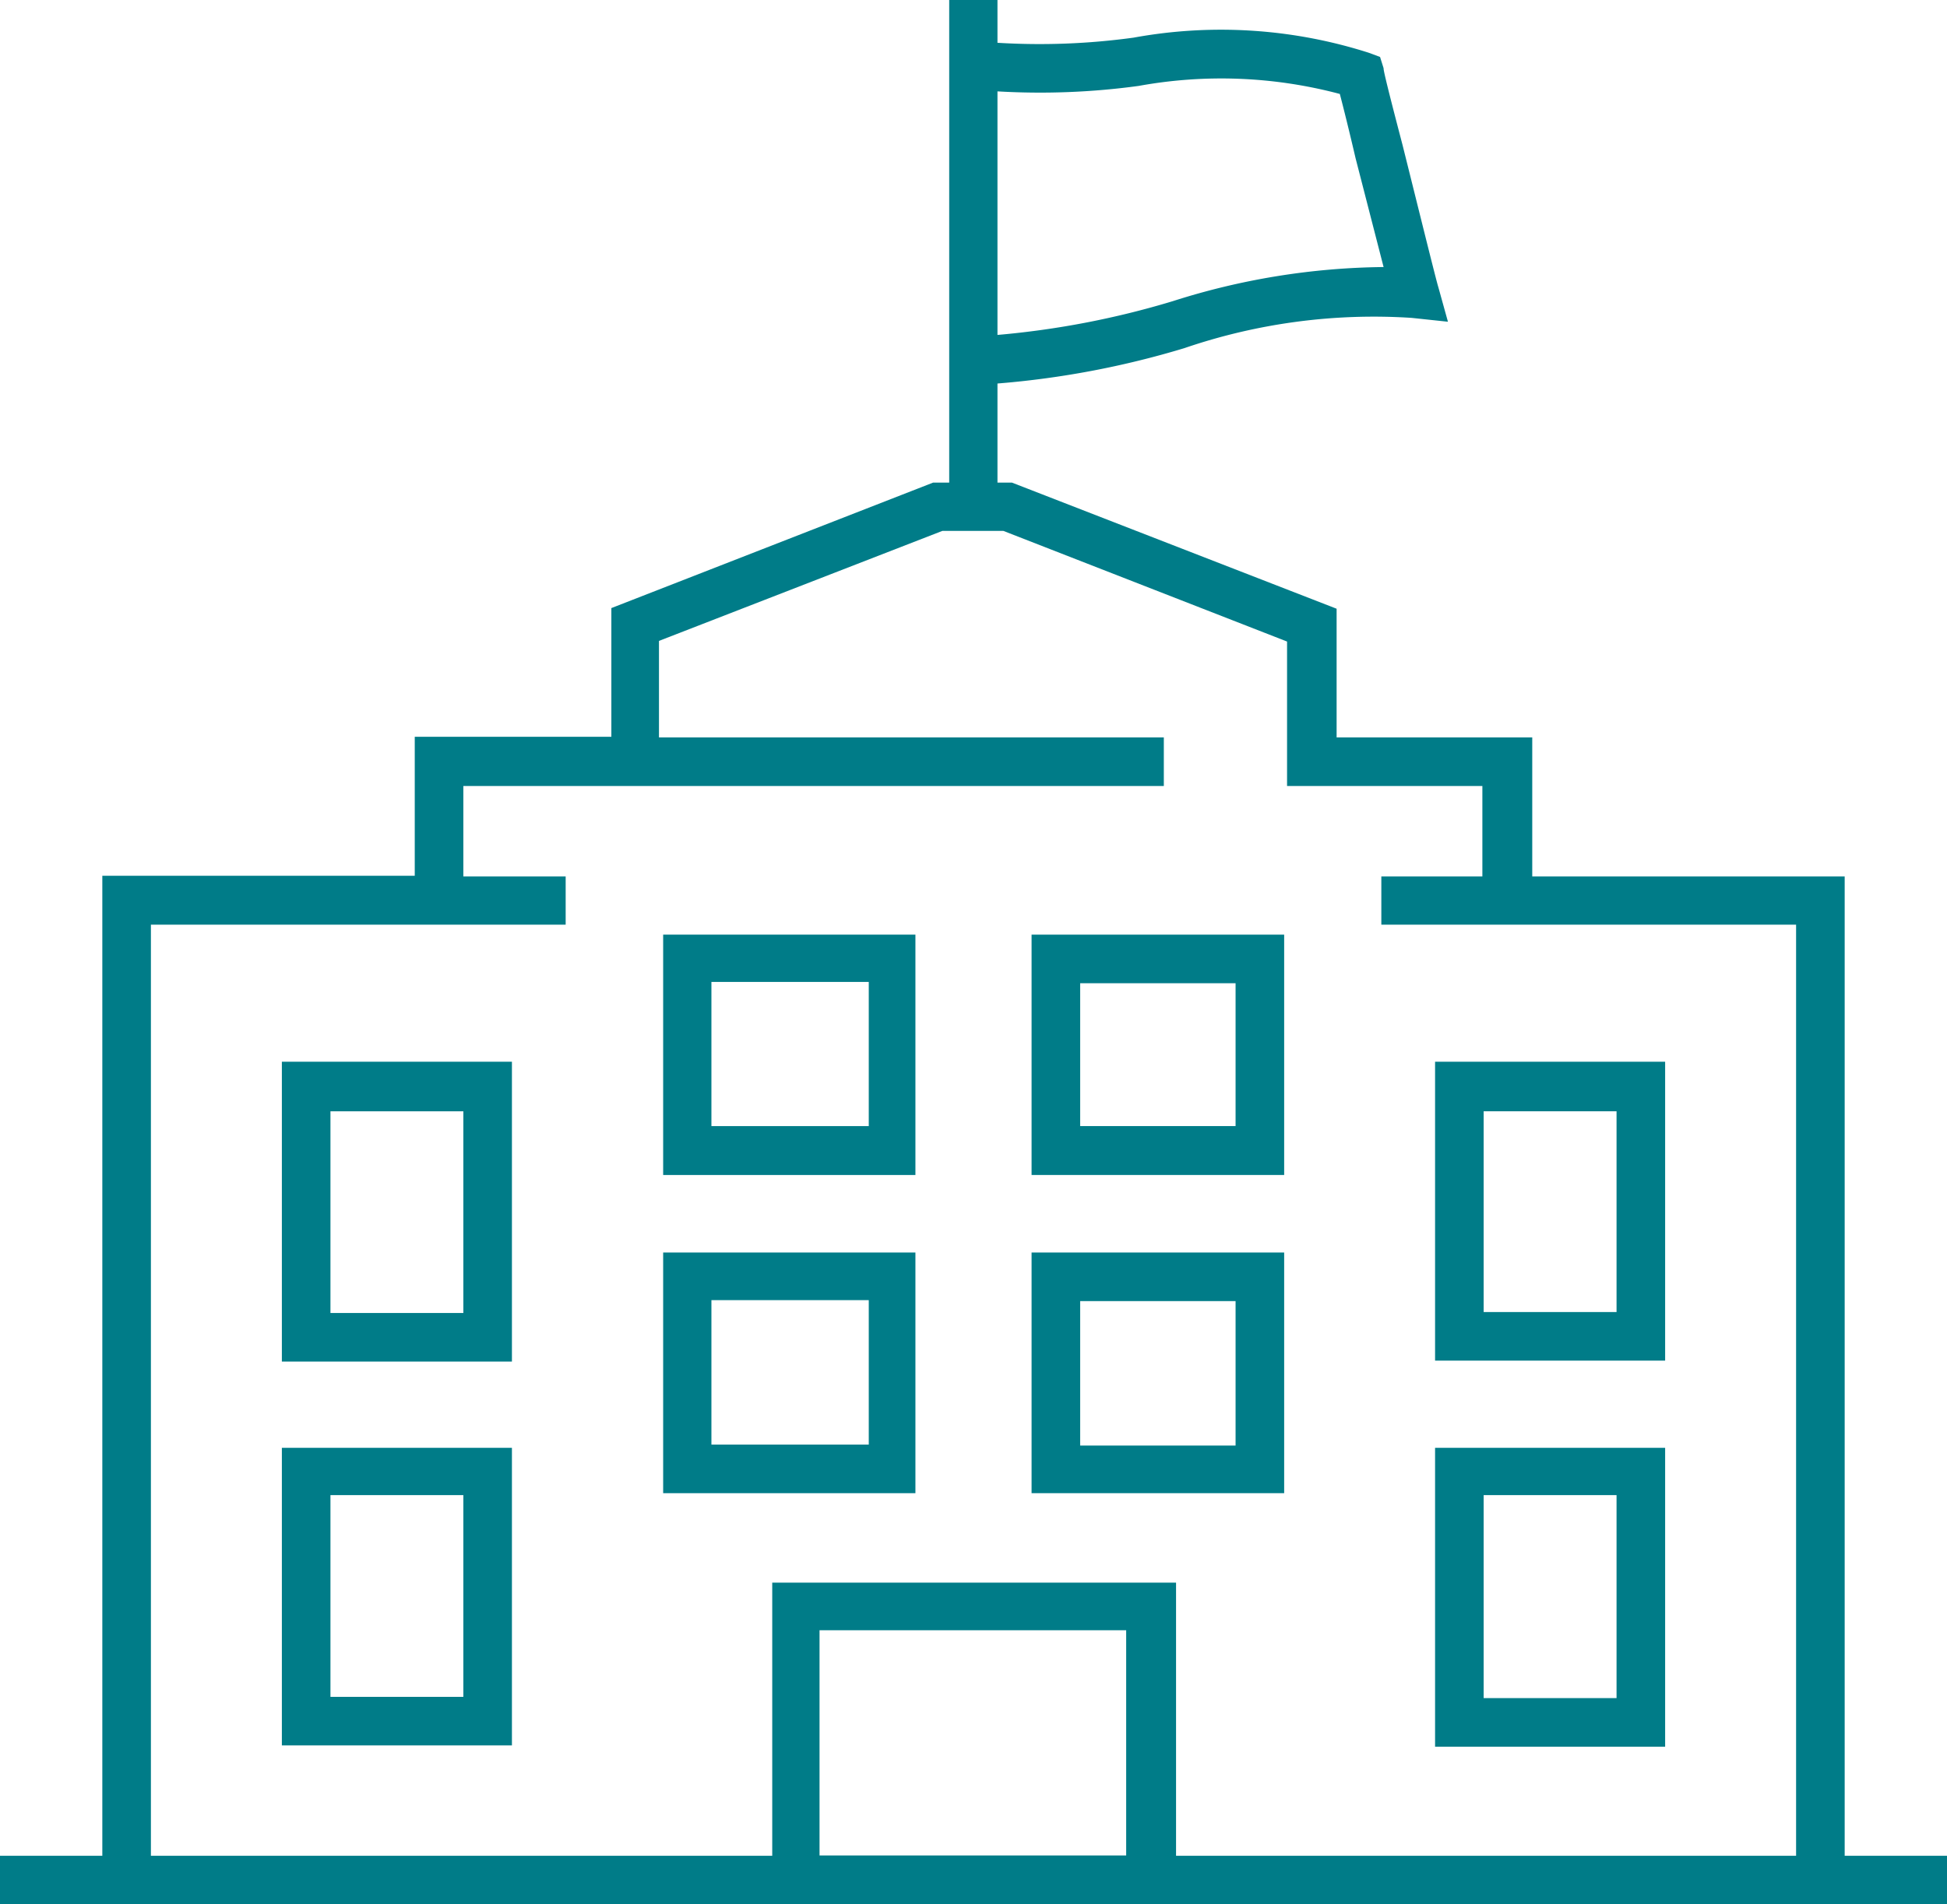 <?xml version="1.0" encoding="UTF-8"?> <svg xmlns="http://www.w3.org/2000/svg" viewBox="0 0 60.51 59.19"><defs><style>.cls-1{fill:#007c88;}</style></defs><title>school</title><g id="Layer_2" data-name="Layer 2"><g id="images"><path class="cls-1" d="M57.33,27.24H47.62V22.92H41.54v-4L31.45,15H31V11.92a27.67,27.67,0,0,0,5.81-1.1,18.19,18.19,0,0,1,7.06-.94L45,10,44.7,8.92c-.06-.18-.69-2.73-1.11-4.41C43,2.26,43,2.17,43,2.12l-.11-.35-.35-.13a15.09,15.09,0,0,0-7.31-.47A21.44,21.44,0,0,1,31,1.33V0H29.5V15H29L19,18.9v4H12.89v4.32H3.18V57.68H0v1.51H60.51V57.68H57.33ZM35.39,2.67a14.34,14.34,0,0,1,6.25.25c.11.42.29,1.14.49,2L43,8.3a22.18,22.18,0,0,0-6.55,1.06A26.8,26.8,0,0,1,31,10.41V2.84A22.63,22.63,0,0,0,35.39,2.67Zm-9.92,55v-7H35v7ZM24,49.19v8.49H4.69V28.74H17.58v-1.5H14.4V24.43H36.17V22.92H20.48v-3l8.81-3.42,1.89,0L40,19.94v4.49h6.07v2.81H42.93v1.5H55.82V57.68H36.55V49.19Z"></path><path class="cls-1" d="M51.75,33H44.6v9.29h7.15Zm-1.51,7.78H46.11V34.54h4.13Z"></path><path class="cls-1" d="M51.75,45H44.6v9.29h7.15Zm-1.51,7.78H46.11V46.47h4.13Z"></path><path class="cls-1" d="M39.91,29.05H32.06v7.47h7.85ZM38.4,35H33.57V30.56H38.4Z"></path><path class="cls-1" d="M39.91,38.93H32.06v7.48h7.85Zm-1.51,6H33.57V40.44H38.4Z"></path><path class="cls-1" d="M20.61,36.52h7.84V29.05H20.61Zm1.5-6H27V35H22.11Z"></path><path class="cls-1" d="M20.61,46.41h7.84V38.93H20.61Zm1.5-6H27V44.9H22.11Z"></path><path class="cls-1" d="M8.76,42.32h7.15V33H8.76Zm1.51-7.78H14.4v6.27H10.27Z"></path><path class="cls-1" d="M8.76,54.25h7.15V45H8.76Zm1.51-7.78H14.4v6.27H10.27Z"></path></g></g></svg> 